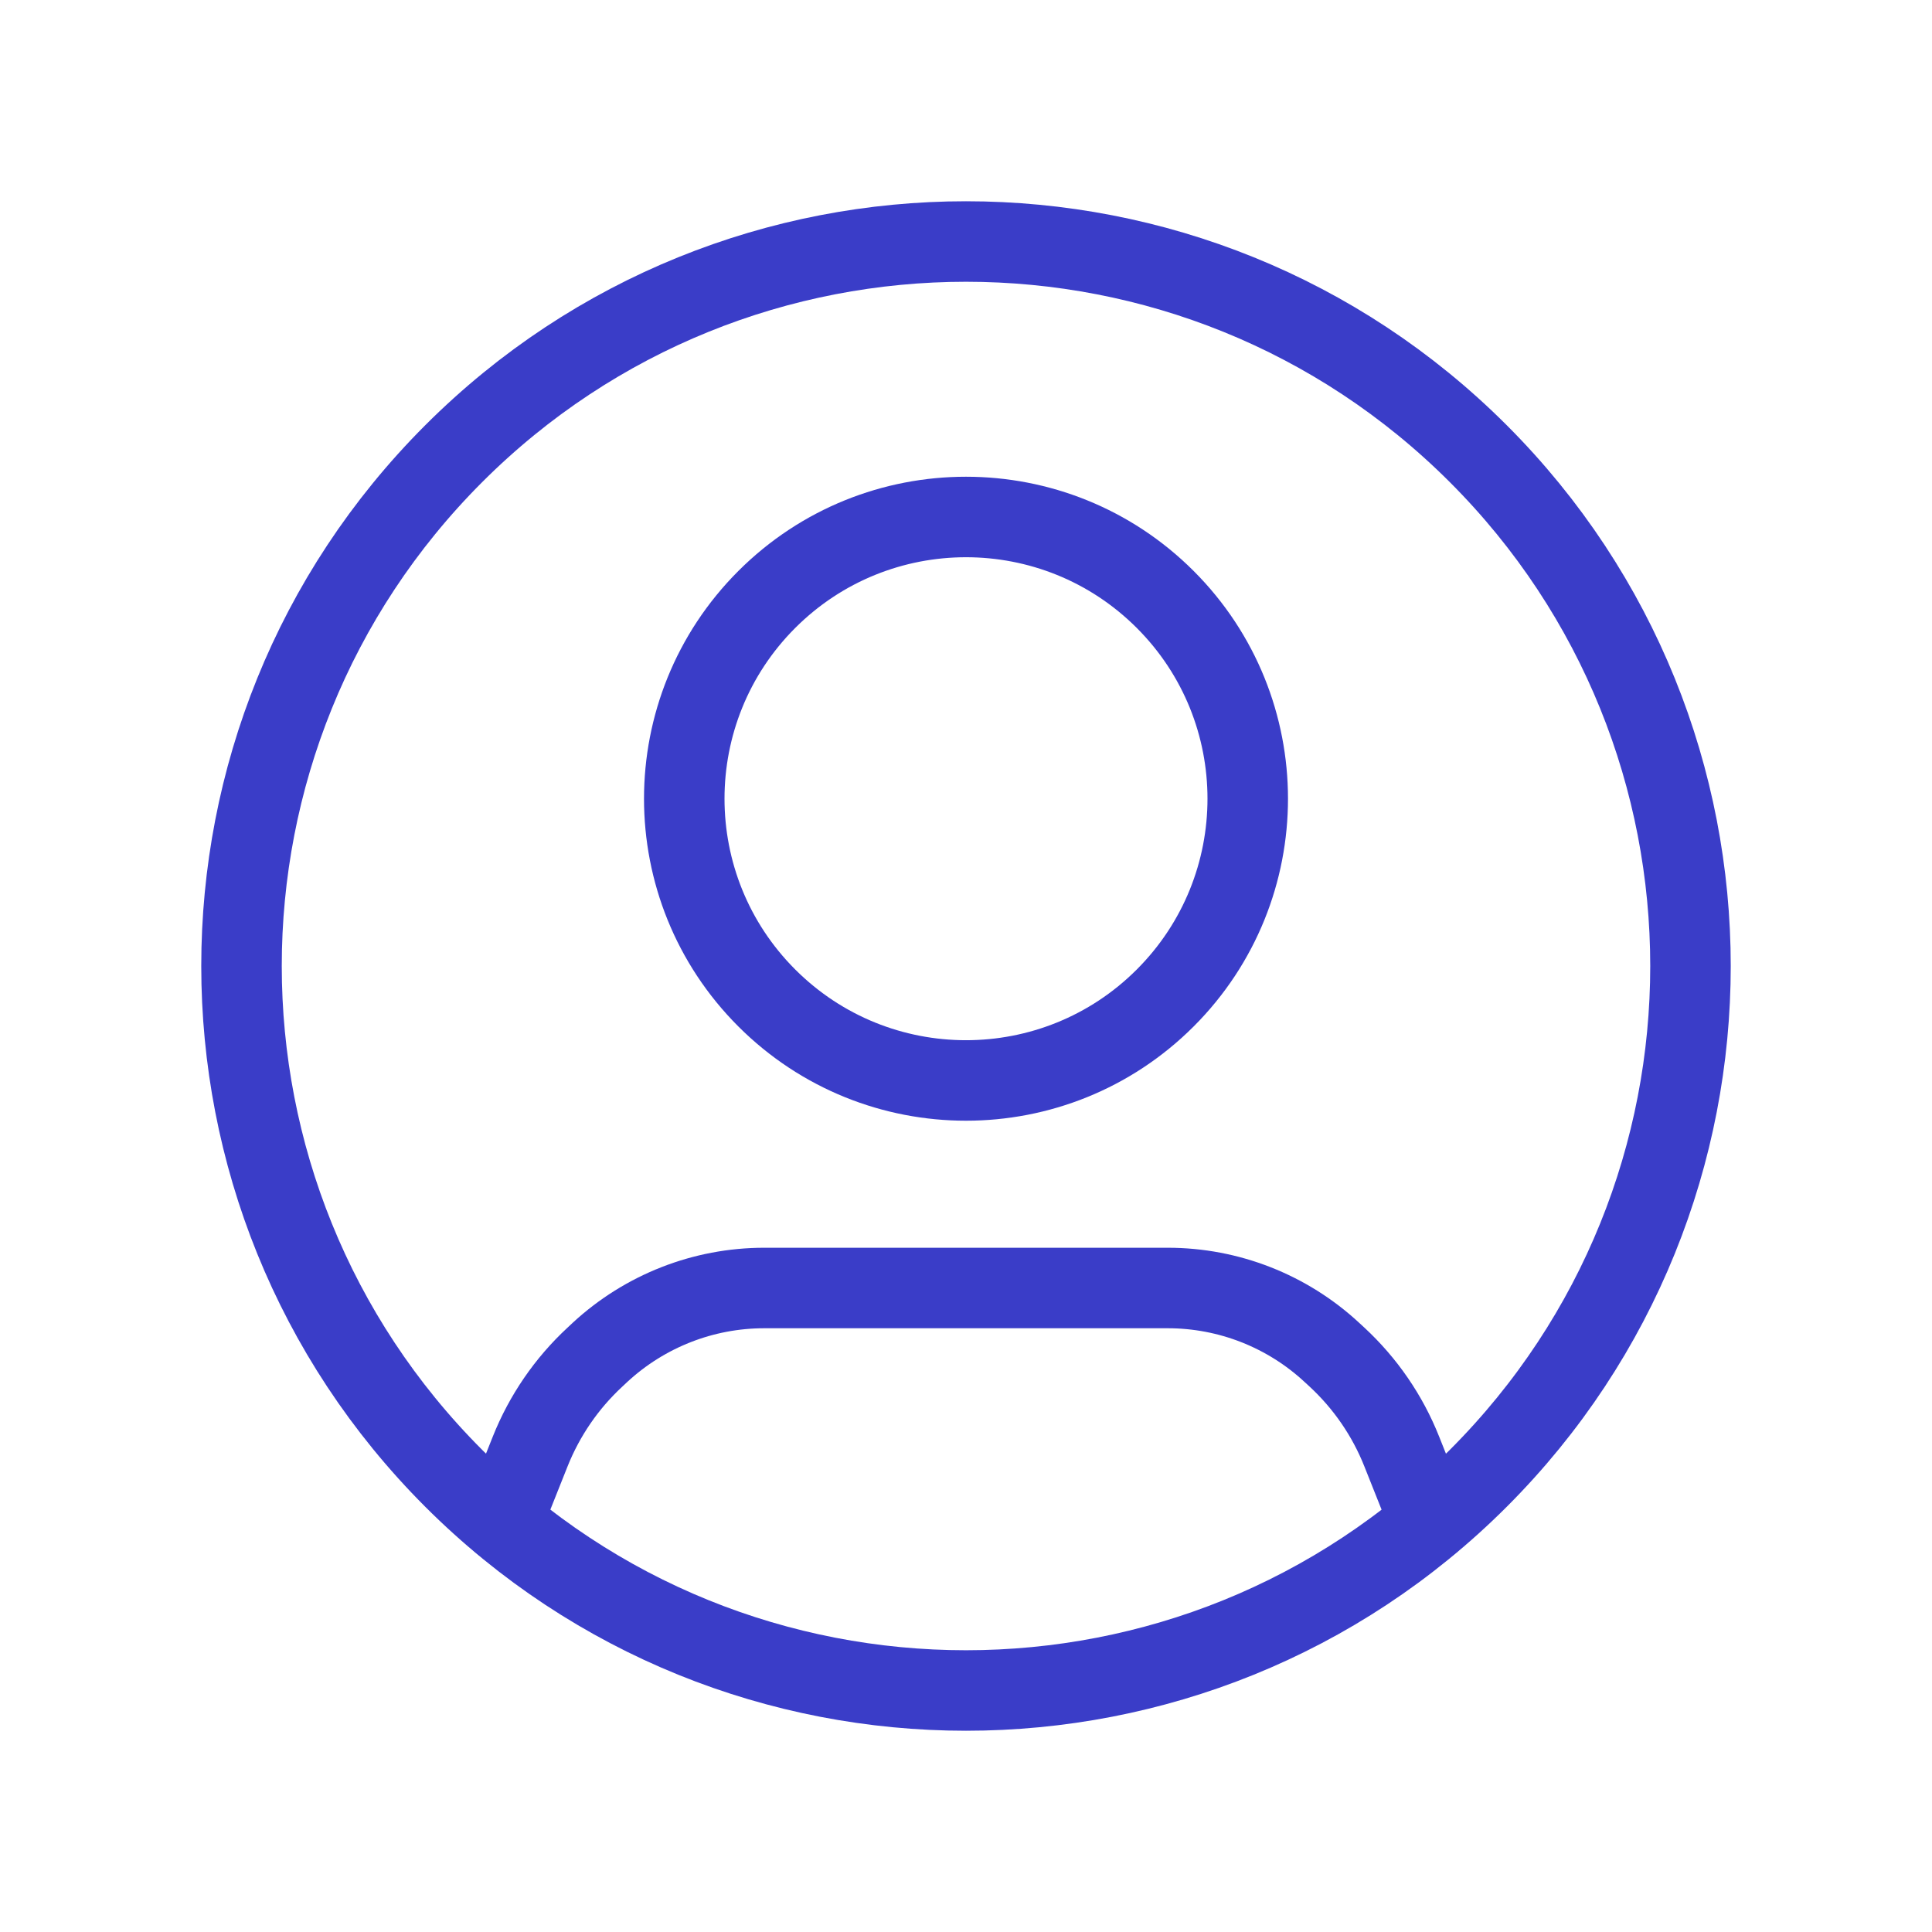 <svg width="48" height="48" viewBox="0 0 48 48" fill="none" xmlns="http://www.w3.org/2000/svg">
<path d="M35.526 37.82L34.826 36.062C34.472 35.17 33.922 34.37 33.218 33.718L33.09 33.6C31.982 32.572 30.526 32 29.014 32H18.986C17.474 32 16.018 32.572 14.908 33.598L14.78 33.718C14.076 34.37 13.528 35.17 13.172 36.062L12.472 37.82" stroke="#3A3DC8" stroke-width="2" stroke-linecap="round" stroke-linejoin="round"/>
<path d="M28.95 14.894C31.683 17.628 31.683 22.06 28.95 24.794C26.216 27.527 21.784 27.527 19.05 24.794C16.317 22.06 16.317 17.628 19.05 14.894C21.784 12.161 26.216 12.161 28.95 14.894" stroke="#3A3DC8" stroke-width="2" stroke-linecap="round" stroke-linejoin="round"/>
<path d="M36.728 11.272C43.757 18.302 43.757 29.698 36.728 36.728C29.698 43.757 18.302 43.757 11.272 36.728C4.243 29.698 4.243 18.302 11.272 11.272C18.302 4.243 29.698 4.243 36.728 11.272" stroke="#3A3DC8" stroke-width="2" stroke-linecap="round" stroke-linejoin="round"/>
</svg>
